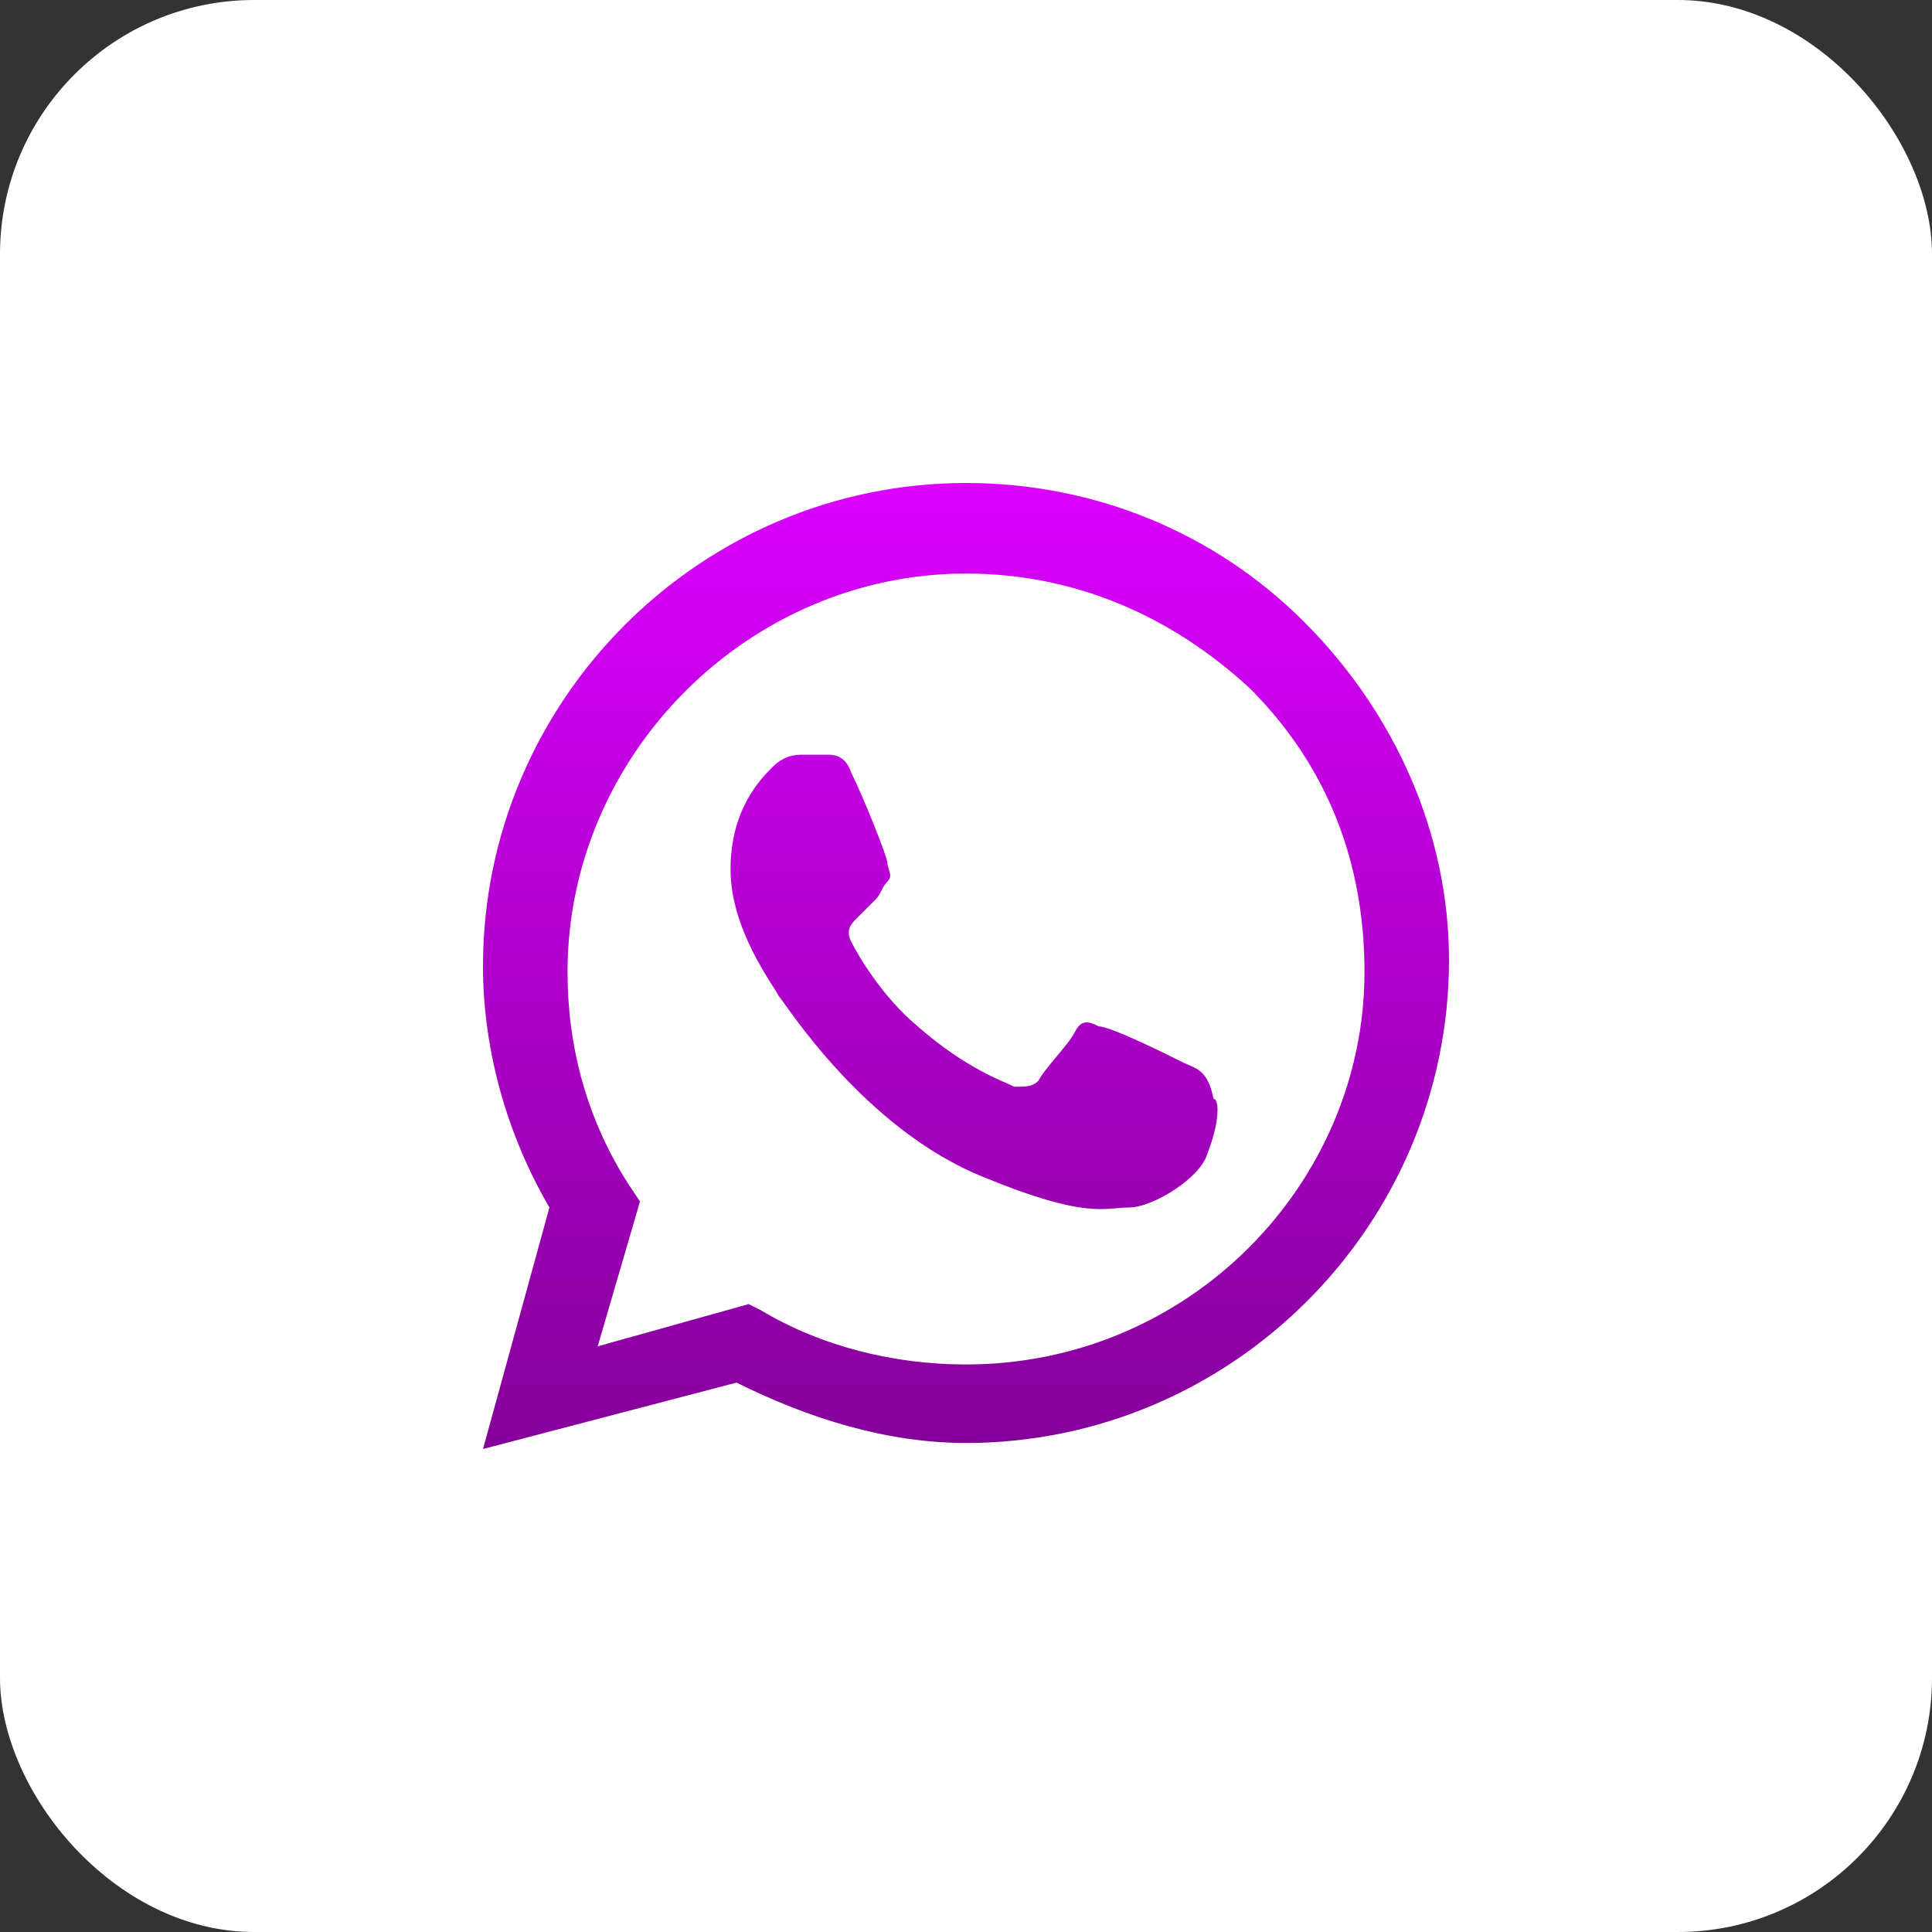 <?xml version="1.0" encoding="UTF-8"?> <svg xmlns="http://www.w3.org/2000/svg" width="76" height="76" viewBox="0 0 76 76" fill="none"><rect x="0" y="0" width="76" height="76" fill="#333333" stroke="none"/><g clip-path="url(#clip0_1078_470)"><path d="M0 38C0 58.987 17.013 76 38 76C58.987 76 76 58.987 76 38C76 17.013 58.987 0 38 0C17.013 0 0 17.013 0 38Z" fill="#25D366"></path><rect width="76" height="76" rx="10" fill="white"></rect><path fill-rule="evenodd" clip-rule="evenodd" d="M51.3 24.462C47.737 20.9 42.987 19 38 19C27.55 19 19 27.55 19 38C19 41.325 19.95 44.65 21.613 47.5L19 57L28.975 54.388C31.825 55.812 34.913 56.763 38 56.763C48.45 56.763 57 48.212 57 37.763C57 32.775 54.862 28.025 51.3 24.462ZM38 53.675C35.15 53.675 32.3 52.962 29.925 51.538L29.45 51.3L23.512 52.962L25.175 47.263L24.7 46.55C23.038 43.938 22.325 41.087 22.325 38.237C22.325 29.688 29.45 22.562 38 22.562C42.275 22.562 46.075 24.225 49.163 27.075C52.25 30.163 53.675 33.962 53.675 38.237C53.675 46.55 46.788 53.675 38 53.675ZM46.55 41.8C46.075 41.562 43.7 40.375 43.225 40.375C42.75 40.138 42.513 40.138 42.275 40.612C42.038 41.087 41.087 42.038 40.85 42.513C40.612 42.75 40.375 42.75 39.9 42.75C39.425 42.513 38 42.038 36.1 40.375C34.675 39.188 33.725 37.525 33.487 37.05C33.25 36.575 33.487 36.337 33.725 36.1C33.962 35.862 34.2 35.625 34.438 35.388C34.675 35.15 34.675 34.913 34.913 34.675C35.15 34.438 34.913 34.2 34.913 33.962C34.913 33.725 33.962 31.35 33.487 30.4C33.25 29.688 32.775 29.688 32.538 29.688C32.3 29.688 32.062 29.688 31.587 29.688C31.35 29.688 30.875 29.688 30.4 30.163C29.925 30.637 28.738 31.825 28.738 34.2C28.738 36.575 30.4 38.712 30.637 39.188C30.875 39.425 33.962 44.413 38.712 46.312C42.75 47.975 43.462 47.5 44.413 47.5C45.362 47.5 47.263 46.312 47.5 45.362C47.975 44.175 47.975 43.225 47.737 43.225C47.5 42.038 47.025 42.038 46.55 41.8Z" fill="url(#paint0_linear_1078_470)"></path></g><defs><linearGradient id="paint0_linear_1078_470" x1="38" y1="19" x2="38" y2="57" gradientUnits="userSpaceOnUse"><stop stop-color="#DB00FF"></stop><stop offset="1" stop-color="#840099"></stop></linearGradient><clipPath id="clip0_1078_470"><rect width="76" height="76" fill="white"></rect></clipPath></defs></svg> 